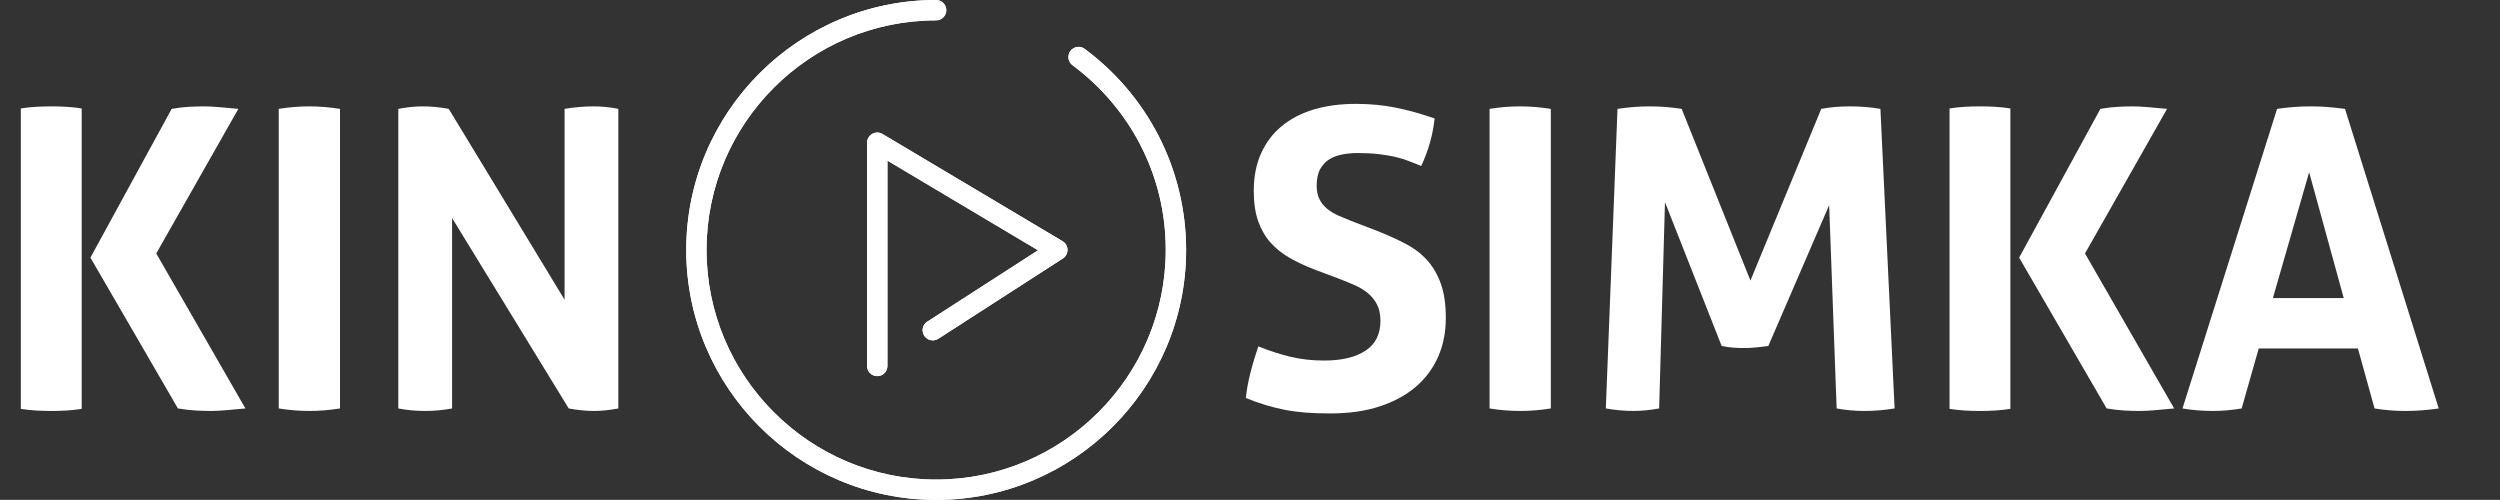 <?xml version="1.0" encoding="utf-8"?>
<!-- Generator: Adobe Illustrator 16.0.0, SVG Export Plug-In . SVG Version: 6.00 Build 0)  -->
<!DOCTYPE svg PUBLIC "-//W3C//DTD SVG 1.1//EN" "http://www.w3.org/Graphics/SVG/1.1/DTD/svg11.dtd">
<svg version="1.1" xmlns="http://www.w3.org/2000/svg" xmlns:xlink="http://www.w3.org/1999/xlink" x="0px" y="0px" viewBox="0 0 120 23.995" enable-background="new 0 0 120 23.995" xml:space="preserve">
<rect x="0" y="0" width="120" height="23.995" fill="#333333" stroke="none"/>
<g id="Слой_1">
	<g>
		<path fill="#FFFFFF" d="M1,5.206c0.253-0.04,0.5-0.067,0.74-0.08
			C1.98,5.113,2.227,5.106,2.48,5.106c0.227,0,0.46,0.007,0.7,0.02
			c0.24,0.013,0.486,0.04,0.74,0.08v14.419c-0.253,0.04-0.5,0.067-0.74,0.08
			c-0.24,0.014-0.48,0.021-0.72,0.021c-0.24,0-0.48-0.007-0.72-0.021
			C1.5,19.693,1.253,19.666,1,19.625V5.206z M4.34,12.366l3.9-7.14
			C8.547,5.173,8.83,5.139,9.09,5.126C9.35,5.113,9.586,5.106,9.8,5.106
			c0.227,0,0.48,0.014,0.76,0.04c0.28,0.027,0.573,0.053,0.88,0.08
			L7.5,12.166l4.28,7.44c-0.307,0.026-0.604,0.053-0.89,0.08
			c-0.287,0.026-0.543,0.04-0.77,0.04c-0.213,0-0.45-0.007-0.71-0.021
			c-0.26-0.013-0.55-0.047-0.87-0.1L4.34,12.366z"/>
		<path fill="#FFFFFF" d="M13.38,5.226c0.493-0.08,0.98-0.12,1.46-0.12
			s0.973,0.04,1.48,0.12V19.606c-0.507,0.08-0.993,0.12-1.46,0.12
			c-0.493,0-0.987-0.04-1.48-0.12V5.226z"/>
		<path fill="#FFFFFF" d="M19.12,5.226c0.413-0.08,0.807-0.12,1.18-0.12
			c0.4,0,0.813,0.04,1.24,0.12l5.56,9.16V5.226
			c0.48-0.08,0.94-0.12,1.38-0.12c0.414,0,0.813,0.04,1.2,0.12V19.606
			c-0.427,0.08-0.813,0.12-1.16,0.12c-0.373,0-0.78-0.04-1.22-0.12
			l-5.6-9.14v9.14c-0.427,0.08-0.86,0.12-1.3,0.12
			s-0.867-0.04-1.28-0.12V5.226z"/>
	</g>
</g>
<g id="Слой_1__x28_копия_x29_">
	<g>
		<path fill="#FFFFFF" d="M63.12,12.946c-0.453-0.173-0.859-0.363-1.221-0.57
			c-0.359-0.207-0.666-0.453-0.92-0.74c-0.253-0.286-0.449-0.63-0.59-1.03
			C60.25,10.206,60.181,9.726,60.181,9.166c0-0.68,0.116-1.28,0.35-1.8
			c0.232-0.52,0.562-0.957,0.99-1.31c0.426-0.354,0.939-0.62,1.539-0.8
			c0.601-0.18,1.273-0.27,2.021-0.27c0.681,0,1.316,0.06,1.91,0.18
			c0.593,0.12,1.216,0.293,1.87,0.52c-0.08,0.773-0.293,1.533-0.641,2.28
			c-0.199-0.08-0.402-0.16-0.609-0.24s-0.428-0.146-0.66-0.2
			c-0.233-0.053-0.497-0.097-0.79-0.13c-0.294-0.033-0.627-0.05-1-0.05
			c-0.228,0-0.457,0.02-0.69,0.06c-0.232,0.04-0.443,0.114-0.629,0.22
			C63.653,7.733,63.5,7.889,63.38,8.096c-0.119,0.207-0.18,0.477-0.18,0.81
			c0,0.267,0.047,0.49,0.141,0.67c0.092,0.18,0.219,0.333,0.379,0.46
			c0.16,0.126,0.34,0.233,0.541,0.32c0.199,0.087,0.399,0.17,0.6,0.25
			l1.199,0.46c0.508,0.2,0.967,0.407,1.381,0.62
			c0.412,0.213,0.763,0.477,1.05,0.79C68.776,12.79,69,13.169,69.16,13.616
			c0.16,0.447,0.239,0.997,0.239,1.65c0,0.68-0.123,1.3-0.369,1.86
			c-0.247,0.56-0.604,1.039-1.07,1.439s-1.043,0.714-1.73,0.94
			c-0.686,0.227-1.477,0.34-2.369,0.34c-0.44,0-0.834-0.014-1.18-0.04
			c-0.348-0.027-0.678-0.07-0.99-0.13c-0.314-0.061-0.623-0.137-0.93-0.23
			c-0.308-0.093-0.627-0.206-0.961-0.34c0.041-0.387,0.113-0.79,0.221-1.21
			c0.105-0.42,0.232-0.844,0.379-1.27c0.561,0.227,1.088,0.396,1.58,0.51
			C62.474,17.25,63,17.306,63.56,17.306c0.84,0,1.5-0.156,1.98-0.471
			c0.48-0.312,0.721-0.789,0.721-1.43c0-0.32-0.058-0.586-0.17-0.8
			c-0.114-0.213-0.261-0.394-0.441-0.54c-0.18-0.146-0.383-0.27-0.609-0.37
			c-0.227-0.1-0.46-0.196-0.699-0.29L63.12,12.946z"/>
		<path fill="#FFFFFF" d="M71.499,5.226c0.494-0.08,0.98-0.12,1.461-0.12
			c0.479,0,0.973,0.04,1.479,0.12V19.606c-0.507,0.08-0.993,0.12-1.46,0.12
			c-0.493,0-0.986-0.04-1.48-0.12V5.226z"/>
		<path fill="#FFFFFF" d="M77.64,5.226c0.533-0.08,1.047-0.12,1.54-0.12
			c0.521,0,1.033,0.04,1.54,0.12l3.301,8.24l3.399-8.24
			c0.413-0.08,0.873-0.12,1.38-0.12s0.993,0.04,1.46,0.12l0.681,14.38
			C90.433,19.686,89.953,19.726,89.5,19.726c-0.454,0-0.9-0.04-1.341-0.12
			l-0.359-9.76l-2.92,6.76c-0.188,0.026-0.38,0.05-0.58,0.069
			c-0.2,0.021-0.4,0.031-0.6,0.031c-0.174,0-0.348-0.008-0.521-0.021
			s-0.354-0.04-0.54-0.08l-2.72-6.9l-0.28,9.9
			c-0.427,0.08-0.84,0.12-1.24,0.12c-0.426,0-0.866-0.04-1.319-0.12
			L77.64,5.226z"/>
		<path fill="#FFFFFF" d="M93.579,5.206c0.254-0.04,0.5-0.067,0.74-0.08
			s0.486-0.02,0.74-0.02c0.227,0,0.459,0.007,0.699,0.02
			s0.486,0.04,0.74,0.08v14.419c-0.254,0.04-0.5,0.067-0.74,0.08
			c-0.24,0.014-0.479,0.021-0.72,0.021c-0.239,0-0.479-0.007-0.72-0.021
			c-0.24-0.013-0.486-0.04-0.74-0.08V5.206z M96.919,12.366l3.9-7.14
			c0.307-0.053,0.59-0.087,0.85-0.1s0.496-0.02,0.711-0.02
			c0.227,0,0.479,0.014,0.76,0.04c0.279,0.027,0.572,0.053,0.879,0.08
			l-3.939,6.94l4.28,7.44c-0.308,0.026-0.604,0.053-0.89,0.08
			c-0.287,0.026-0.544,0.04-0.771,0.04c-0.214,0-0.45-0.007-0.71-0.021
			c-0.26-0.013-0.551-0.047-0.87-0.1L96.919,12.366z"/>
		<path fill="#FFFFFF" d="M109.3,5.226c0.279-0.04,0.546-0.07,0.799-0.09
			c0.254-0.02,0.533-0.03,0.84-0.03c0.268,0,0.527,0.01,0.781,0.03
			c0.252,0.02,0.533,0.05,0.84,0.09l4.499,14.38
			c-0.547,0.08-1.08,0.12-1.6,0.12c-0.506,0-1-0.04-1.48-0.12
			l-0.799-2.88h-4.761l-0.82,2.88c-0.479,0.08-0.939,0.12-1.379,0.12
			c-0.494,0-0.98-0.04-1.461-0.12L109.3,5.226z M112.499,14.306l-1.66-6.04
			l-1.74,6.04H112.499z"/>
	</g>
</g>
<g id="Слой_3">
	<g>
		<path fill="#FFFFFF" d="M55.605,6.506C54.766,4.876,53.541,3.438,52.062,2.345
			c-0.217-0.16-0.522-0.114-0.683,0.103c-0.16,0.217-0.114,0.522,0.102,0.683
			c1.358,1.005,2.484,2.327,3.256,3.824c0.809,1.569,1.219,3.266,1.219,5.043
			c0,6.078-4.944,11.021-11.021,11.021c-6.077,0-11.021-4.943-11.021-11.021
			c0-6.077,4.944-11.021,11.021-11.021c0.27,0,0.488-0.219,0.488-0.488
			S45.206,0,44.936,0c-6.615,0-11.997,5.382-11.997,11.997
			c0,6.616,5.382,11.998,11.997,11.998s11.998-5.382,11.998-11.998
			C56.934,10.089,56.474,8.19,55.605,6.506z"/>
		<path fill="#FFFFFF" d="M41.866,6.427c-0.152,0.087-0.247,0.249-0.247,0.424v10.716
			c0,0.27,0.219,0.488,0.489,0.488c0.269,0,0.488-0.219,0.488-0.488V7.71
			l7.229,4.304l-5.316,3.425c-0.227,0.146-0.292,0.447-0.146,0.675
			c0.146,0.226,0.449,0.292,0.675,0.146l5.979-3.853
			c0.142-0.091,0.226-0.25,0.224-0.419c-0.003-0.169-0.094-0.324-0.238-0.41
			l-8.645-5.147C42.207,6.342,42.019,6.34,41.866,6.427z"/>
	</g>
</g>
<g id="Слой_3__x28_копия_x29_">
	<g>
		<path fill="#FFFFFF" d="M55.605,6.506C54.766,4.876,53.541,3.438,52.062,2.345
			c-0.217-0.16-0.522-0.114-0.683,0.103c-0.16,0.217-0.114,0.522,0.102,0.683
			c1.358,1.005,2.484,2.327,3.256,3.824c0.809,1.569,1.219,3.266,1.219,5.043
			c0,6.078-4.944,11.021-11.021,11.021c-6.077,0-11.021-4.943-11.021-11.021
			c0-6.077,4.944-11.021,11.021-11.021c0.27,0,0.488-0.219,0.488-0.488
			S45.206,0,44.936,0c-6.615,0-11.997,5.382-11.997,11.997
			c0,6.616,5.382,11.998,11.997,11.998s11.998-5.382,11.998-11.998
			C56.934,10.089,56.474,8.19,55.605,6.506z"/>
		<path fill="#FFFFFF" d="M41.866,6.427c-0.152,0.087-0.247,0.249-0.247,0.424v10.716
			c0,0.27,0.219,0.488,0.489,0.488c0.269,0,0.488-0.219,0.488-0.488V7.71
			l7.229,4.304l-5.316,3.425c-0.227,0.146-0.292,0.447-0.146,0.675
			c0.146,0.226,0.449,0.292,0.675,0.146l5.979-3.853
			c0.142-0.091,0.226-0.25,0.224-0.419c-0.003-0.169-0.094-0.324-0.238-0.41
			l-8.645-5.147C42.207,6.342,42.019,6.34,41.866,6.427z"/>
	</g>
</g>
</svg>
